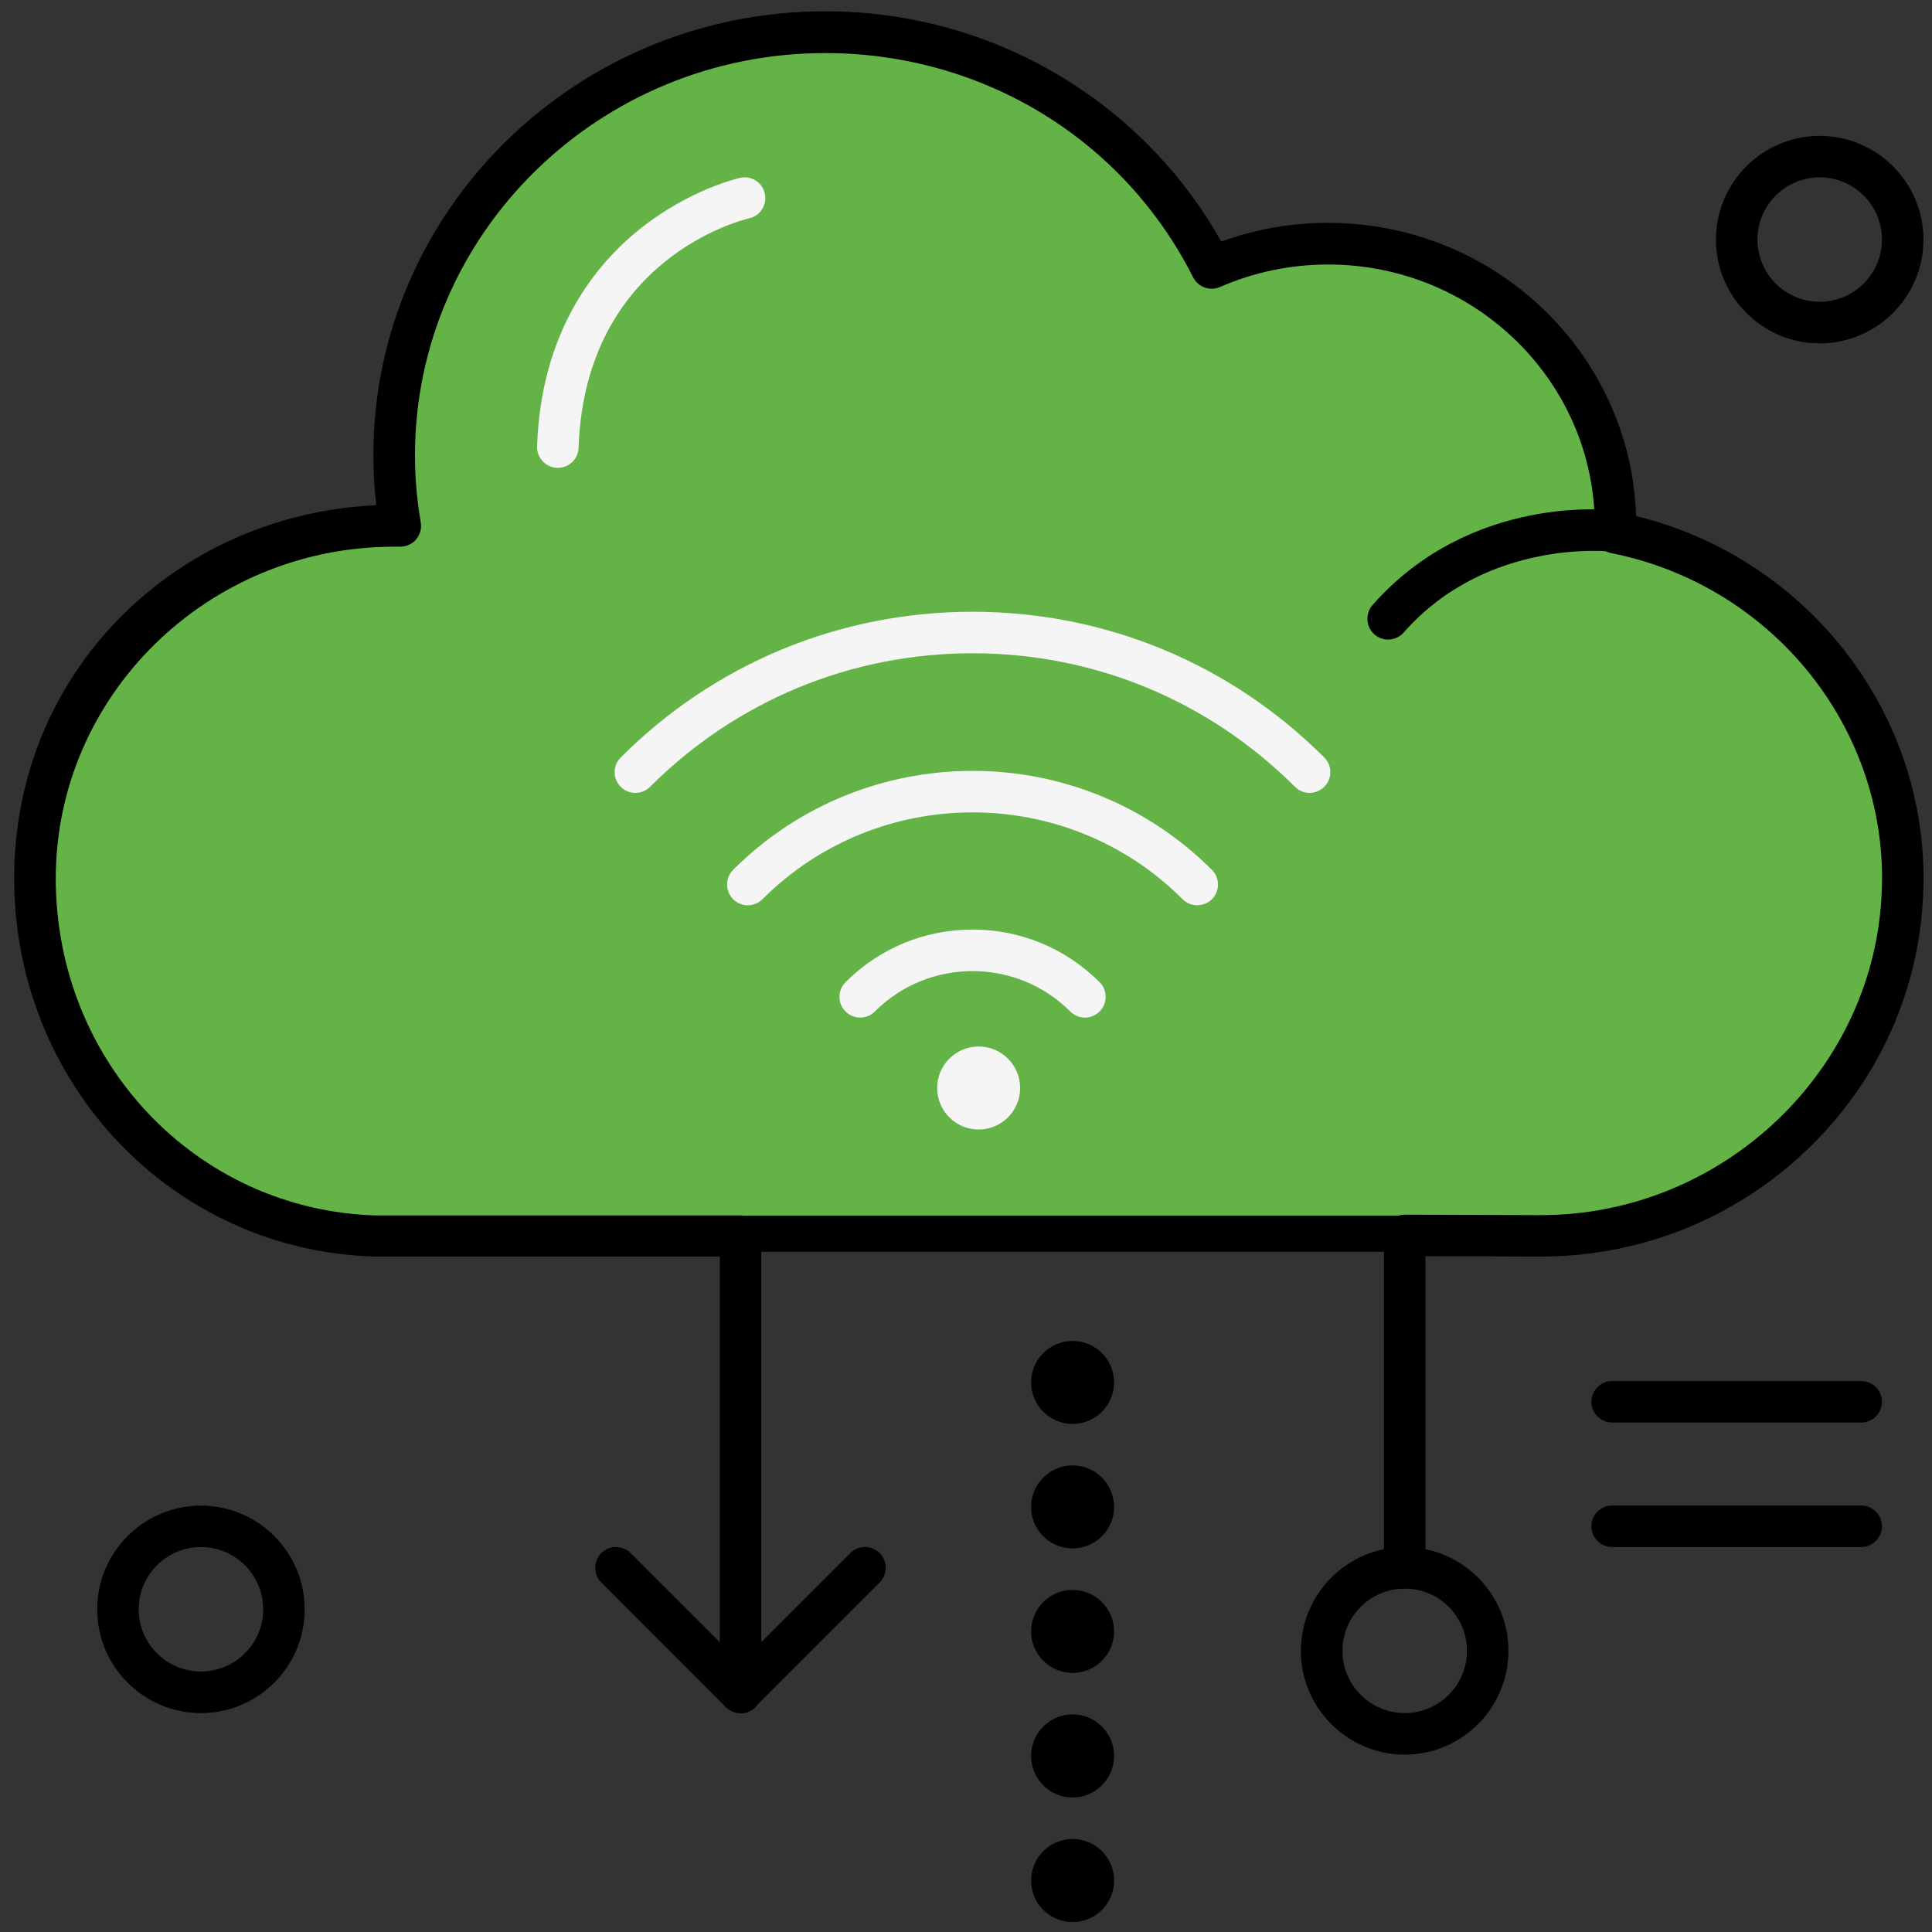 <?xml version="1.0" encoding="UTF-8"?>
<svg xmlns="http://www.w3.org/2000/svg" width="91" height="91" viewBox="0 0 91 91" fill="none">
  <rect x="0" y="0" width="91" height="91" fill="#333333" stroke="none"/>
  <g id="Group 1261156870">
    <path id="Vector 63" d="M81.982 55.584L72.386 58.109H27.435H15.314L9.253 55.584L5.212 52.554L2.687 48.008L1.172 40.432L3.192 33.866L6.223 29.826L12.283 25.785L18.849 24.775C18.681 23.933 18.344 22.149 18.344 21.745C18.344 21.341 18.681 18.883 18.849 17.704L20.364 13.664L23.395 8.613L27.94 4.573L33.496 2.047L40.062 1.037L47.133 3.057L53.699 7.603L57.234 12.149L61.274 11.643H66.325L69.355 13.664L72.386 15.684L75.416 20.23L75.921 24.775L83.497 28.311L87.033 31.846L89.053 37.907L89.558 43.462L86.528 50.533L81.982 55.584Z" fill="#64B346"></path>
    <path id="Vector" d="M26.275 22.036H26.241C25.705 22.019 25.28 21.565 25.297 21.025C25.484 15.578 28.064 12.425 30.197 10.742C32.499 8.92 34.764 8.397 34.858 8.376C35.385 8.257 35.907 8.588 36.022 9.115C36.141 9.642 35.814 10.165 35.287 10.284C34.96 10.356 27.562 12.183 27.252 21.093C27.231 21.624 26.802 22.036 26.275 22.036Z" fill="#F5F5F5"></path>
    <path id="Vector_2" d="M65.382 30.126C65.153 30.126 64.924 30.046 64.737 29.88C64.333 29.523 64.295 28.903 64.647 28.499C69.304 23.218 75.937 24.016 76.213 24.05C76.748 24.118 77.127 24.611 77.059 25.147C76.991 25.678 76.498 26.056 75.967 25.988C75.882 25.975 70.065 25.312 66.117 29.791C65.922 30.012 65.654 30.122 65.382 30.122V30.126Z" fill="black"></path>
    <path id="Vector_3" d="M34.881 80.689C34.341 80.689 33.904 80.252 33.904 79.712V59.185H17.609C8.108 58.888 0.668 51.057 0.668 41.356C0.668 31.656 8.244 24.229 17.723 23.796C17.634 23.001 17.587 22.211 17.587 21.433C17.587 9.91 27.131 0.532 38.866 0.532C42.907 0.532 46.837 1.65 50.237 3.766C53.288 5.665 55.79 8.287 57.524 11.38C59.134 10.793 60.825 10.496 62.554 10.496C70.402 10.496 76.818 16.649 77.061 24.305C84.955 26.243 90.602 33.292 90.602 41.361C90.602 41.531 90.602 41.697 90.594 41.862C90.466 46.532 88.52 50.9 85.112 54.159C81.722 57.401 77.269 59.185 72.578 59.185L67.139 59.168V73.849C67.139 74.388 66.701 74.826 66.162 74.826C65.622 74.826 65.185 74.388 65.185 73.849V58.187C65.185 57.928 65.291 57.681 65.474 57.498C65.656 57.316 65.903 57.214 66.162 57.214L72.578 57.235C81.208 57.235 88.41 50.318 88.639 41.815C88.643 41.667 88.648 41.518 88.648 41.365C88.648 33.963 83.281 27.522 75.892 26.052C75.425 25.958 75.093 25.542 75.102 25.07V24.943C75.11 24.883 75.115 24.824 75.115 24.764C75.115 17.979 69.48 12.459 62.559 12.459C60.791 12.459 59.079 12.816 57.464 13.517C56.988 13.725 56.436 13.526 56.198 13.062C52.914 6.545 46.272 2.5 38.866 2.5C28.214 2.5 19.546 10.998 19.546 21.446C19.546 22.487 19.636 23.549 19.818 24.607C19.869 24.892 19.784 25.185 19.597 25.41C19.41 25.631 19.13 25.75 18.841 25.75C18.794 25.75 18.747 25.75 18.705 25.75C18.658 25.75 18.616 25.75 18.569 25.75C9.778 25.75 2.627 32.761 2.627 41.378C2.627 49.995 9.23 56.976 17.66 57.248H34.881C35.42 57.248 35.858 57.685 35.858 58.225V79.729C35.858 80.269 35.42 80.706 34.881 80.706V80.689Z" fill="black"></path>
    <path id="Vector_4" d="M34.878 80.689C34.627 80.689 34.377 80.592 34.186 80.405L28.322 74.537C27.94 74.154 27.94 73.534 28.322 73.152C28.7 72.774 29.32 72.774 29.703 73.152L34.878 78.327L40.053 73.152C40.436 72.774 41.052 72.774 41.434 73.152C41.812 73.534 41.812 74.154 41.434 74.537L35.566 80.405C35.375 80.592 35.125 80.689 34.878 80.689Z" fill="black"></path>
    <path id="Vector_5" d="M66.164 82.644C63.47 82.644 61.273 80.451 61.273 77.757C61.273 75.064 63.47 72.871 66.164 72.871C68.858 72.871 71.05 75.068 71.05 77.757C71.05 80.447 68.858 82.644 66.164 82.644ZM66.164 74.826C64.549 74.826 63.232 76.139 63.232 77.757C63.232 79.376 64.549 80.689 66.164 80.689C67.779 80.689 69.096 79.376 69.096 77.757C69.096 76.139 67.783 74.826 66.164 74.826Z" fill="black"></path>
    <path id="Vector_6" d="M9.464 80.69C6.771 80.69 4.578 78.497 4.578 75.803C4.578 73.109 6.771 70.917 9.464 70.917C12.158 70.917 14.351 73.109 14.351 75.803C14.351 78.497 12.158 80.69 9.464 80.69ZM9.464 72.867C7.85 72.867 6.533 74.184 6.533 75.799C6.533 77.414 7.846 78.731 9.464 78.731C11.083 78.731 12.396 77.418 12.396 75.799C12.396 74.18 11.079 72.867 9.464 72.867Z" fill="black"></path>
    <path id="Vector_7" d="M85.711 16.173C83.012 16.173 80.824 13.981 80.824 11.287C80.824 8.593 83.017 6.4 85.711 6.4C88.404 6.4 90.597 8.593 90.597 11.287C90.597 13.981 88.4 16.173 85.711 16.173ZM85.711 8.351C84.092 8.351 82.779 9.664 82.779 11.283C82.779 12.901 84.092 14.214 85.711 14.214C87.329 14.214 88.642 12.897 88.642 11.283C88.642 9.668 87.325 8.351 85.711 8.351Z" fill="black"></path>
    <path id="Vector_8" d="M87.666 67.003H75.934C75.395 67.003 74.957 66.566 74.957 66.026C74.957 65.487 75.395 65.049 75.934 65.049H87.666C88.205 65.049 88.643 65.487 88.643 66.026C88.643 66.566 88.205 67.003 87.666 67.003Z" fill="black"></path>
    <path id="Vector_9" d="M87.666 72.868H75.934C75.395 72.868 74.957 72.43 74.957 71.89C74.957 71.351 75.395 70.913 75.934 70.913H87.666C88.205 70.913 88.643 71.351 88.643 71.89C88.643 72.43 88.205 72.868 87.666 72.868Z" fill="black"></path>
    <g id="Group 1261156869">
      <path id="Vector_10" d="M51.098 47.931C50.848 47.931 50.597 47.834 50.41 47.642C47.873 45.106 43.743 45.106 41.207 47.642C40.829 48.025 40.208 48.025 39.826 47.642C39.444 47.264 39.444 46.644 39.826 46.261C41.423 44.664 43.548 43.784 45.808 43.784C48.069 43.784 50.193 44.664 51.791 46.261C52.173 46.639 52.173 47.264 51.791 47.642C51.6 47.834 51.349 47.931 51.103 47.931H51.098Z" fill="#F5F5F5"></path>
      <path id="Vector_11" d="M56.391 42.637C56.14 42.637 55.889 42.544 55.702 42.353C50.247 36.901 41.371 36.901 35.915 42.353C35.532 42.735 34.912 42.735 34.53 42.353C34.152 41.97 34.152 41.354 34.53 40.972C40.75 34.755 50.867 34.755 57.083 40.972C57.466 41.354 57.466 41.97 57.083 42.353C56.892 42.544 56.642 42.637 56.391 42.637Z" fill="#F5F5F5"></path>
      <path id="Vector_12" d="M29.924 37.347C29.674 37.347 29.423 37.25 29.236 37.059C28.854 36.68 28.854 36.06 29.236 35.678C33.659 31.254 39.544 28.815 45.803 28.815C52.062 28.815 57.947 31.254 62.374 35.678C62.756 36.06 62.756 36.68 62.374 37.059C61.992 37.441 61.375 37.441 60.993 37.059C56.935 33.005 51.543 30.77 45.807 30.77C40.071 30.77 34.679 33.005 30.621 37.059C30.43 37.25 30.179 37.347 29.929 37.347H29.924Z" fill="#F5F5F5"></path>
      <path id="Vector_13" d="M46.095 53.201C47.175 53.201 48.05 52.326 48.05 51.246C48.05 50.167 47.175 49.292 46.095 49.292C45.016 49.292 44.141 50.167 44.141 51.246C44.141 52.326 45.016 53.201 46.095 53.201Z" fill="#F5F5F5"></path>
    </g>
    <g id="Group 1261156871">
      <path id="Vector_14" d="M50.521 72.933C51.6 72.933 52.475 72.057 52.475 70.978C52.475 69.898 51.6 69.023 50.521 69.023C49.441 69.023 48.566 69.898 48.566 70.978C48.566 72.057 49.441 72.933 50.521 72.933Z" fill="black"></path>
      <path id="Vector_15" d="M50.521 78.797C51.6 78.797 52.475 77.922 52.475 76.842C52.475 75.763 51.6 74.888 50.521 74.888C49.441 74.888 48.566 75.763 48.566 76.842C48.566 77.922 49.441 78.797 50.521 78.797Z" fill="black"></path>
      <path id="Vector_16" d="M50.521 63.16C51.6 63.16 52.475 64.035 52.475 65.115C52.475 66.194 51.6 67.069 50.521 67.069C49.442 67.069 48.566 66.19 48.566 65.115C48.566 64.04 49.442 63.16 50.521 63.16Z" fill="black"></path>
      <path id="Vector_17" d="M50.521 80.751C51.6 80.751 52.475 81.63 52.475 82.706C52.475 83.781 51.6 84.664 50.521 84.664C49.442 84.664 48.566 83.789 48.566 82.706C48.566 81.622 49.442 80.751 50.521 80.751Z" fill="black"></path>
      <path id="Vector_18" d="M50.521 86.619C51.6 86.619 52.475 87.494 52.475 88.578C52.475 89.661 51.6 90.532 50.521 90.532C49.442 90.532 48.566 89.657 48.566 88.578C48.566 87.499 49.442 86.619 50.521 86.619Z" fill="black"></path>
    </g>
    <path id="Vector 62" d="M33.496 58.109H68.85" stroke="black" stroke-width="1.7"></path>
  </g>
</svg>

